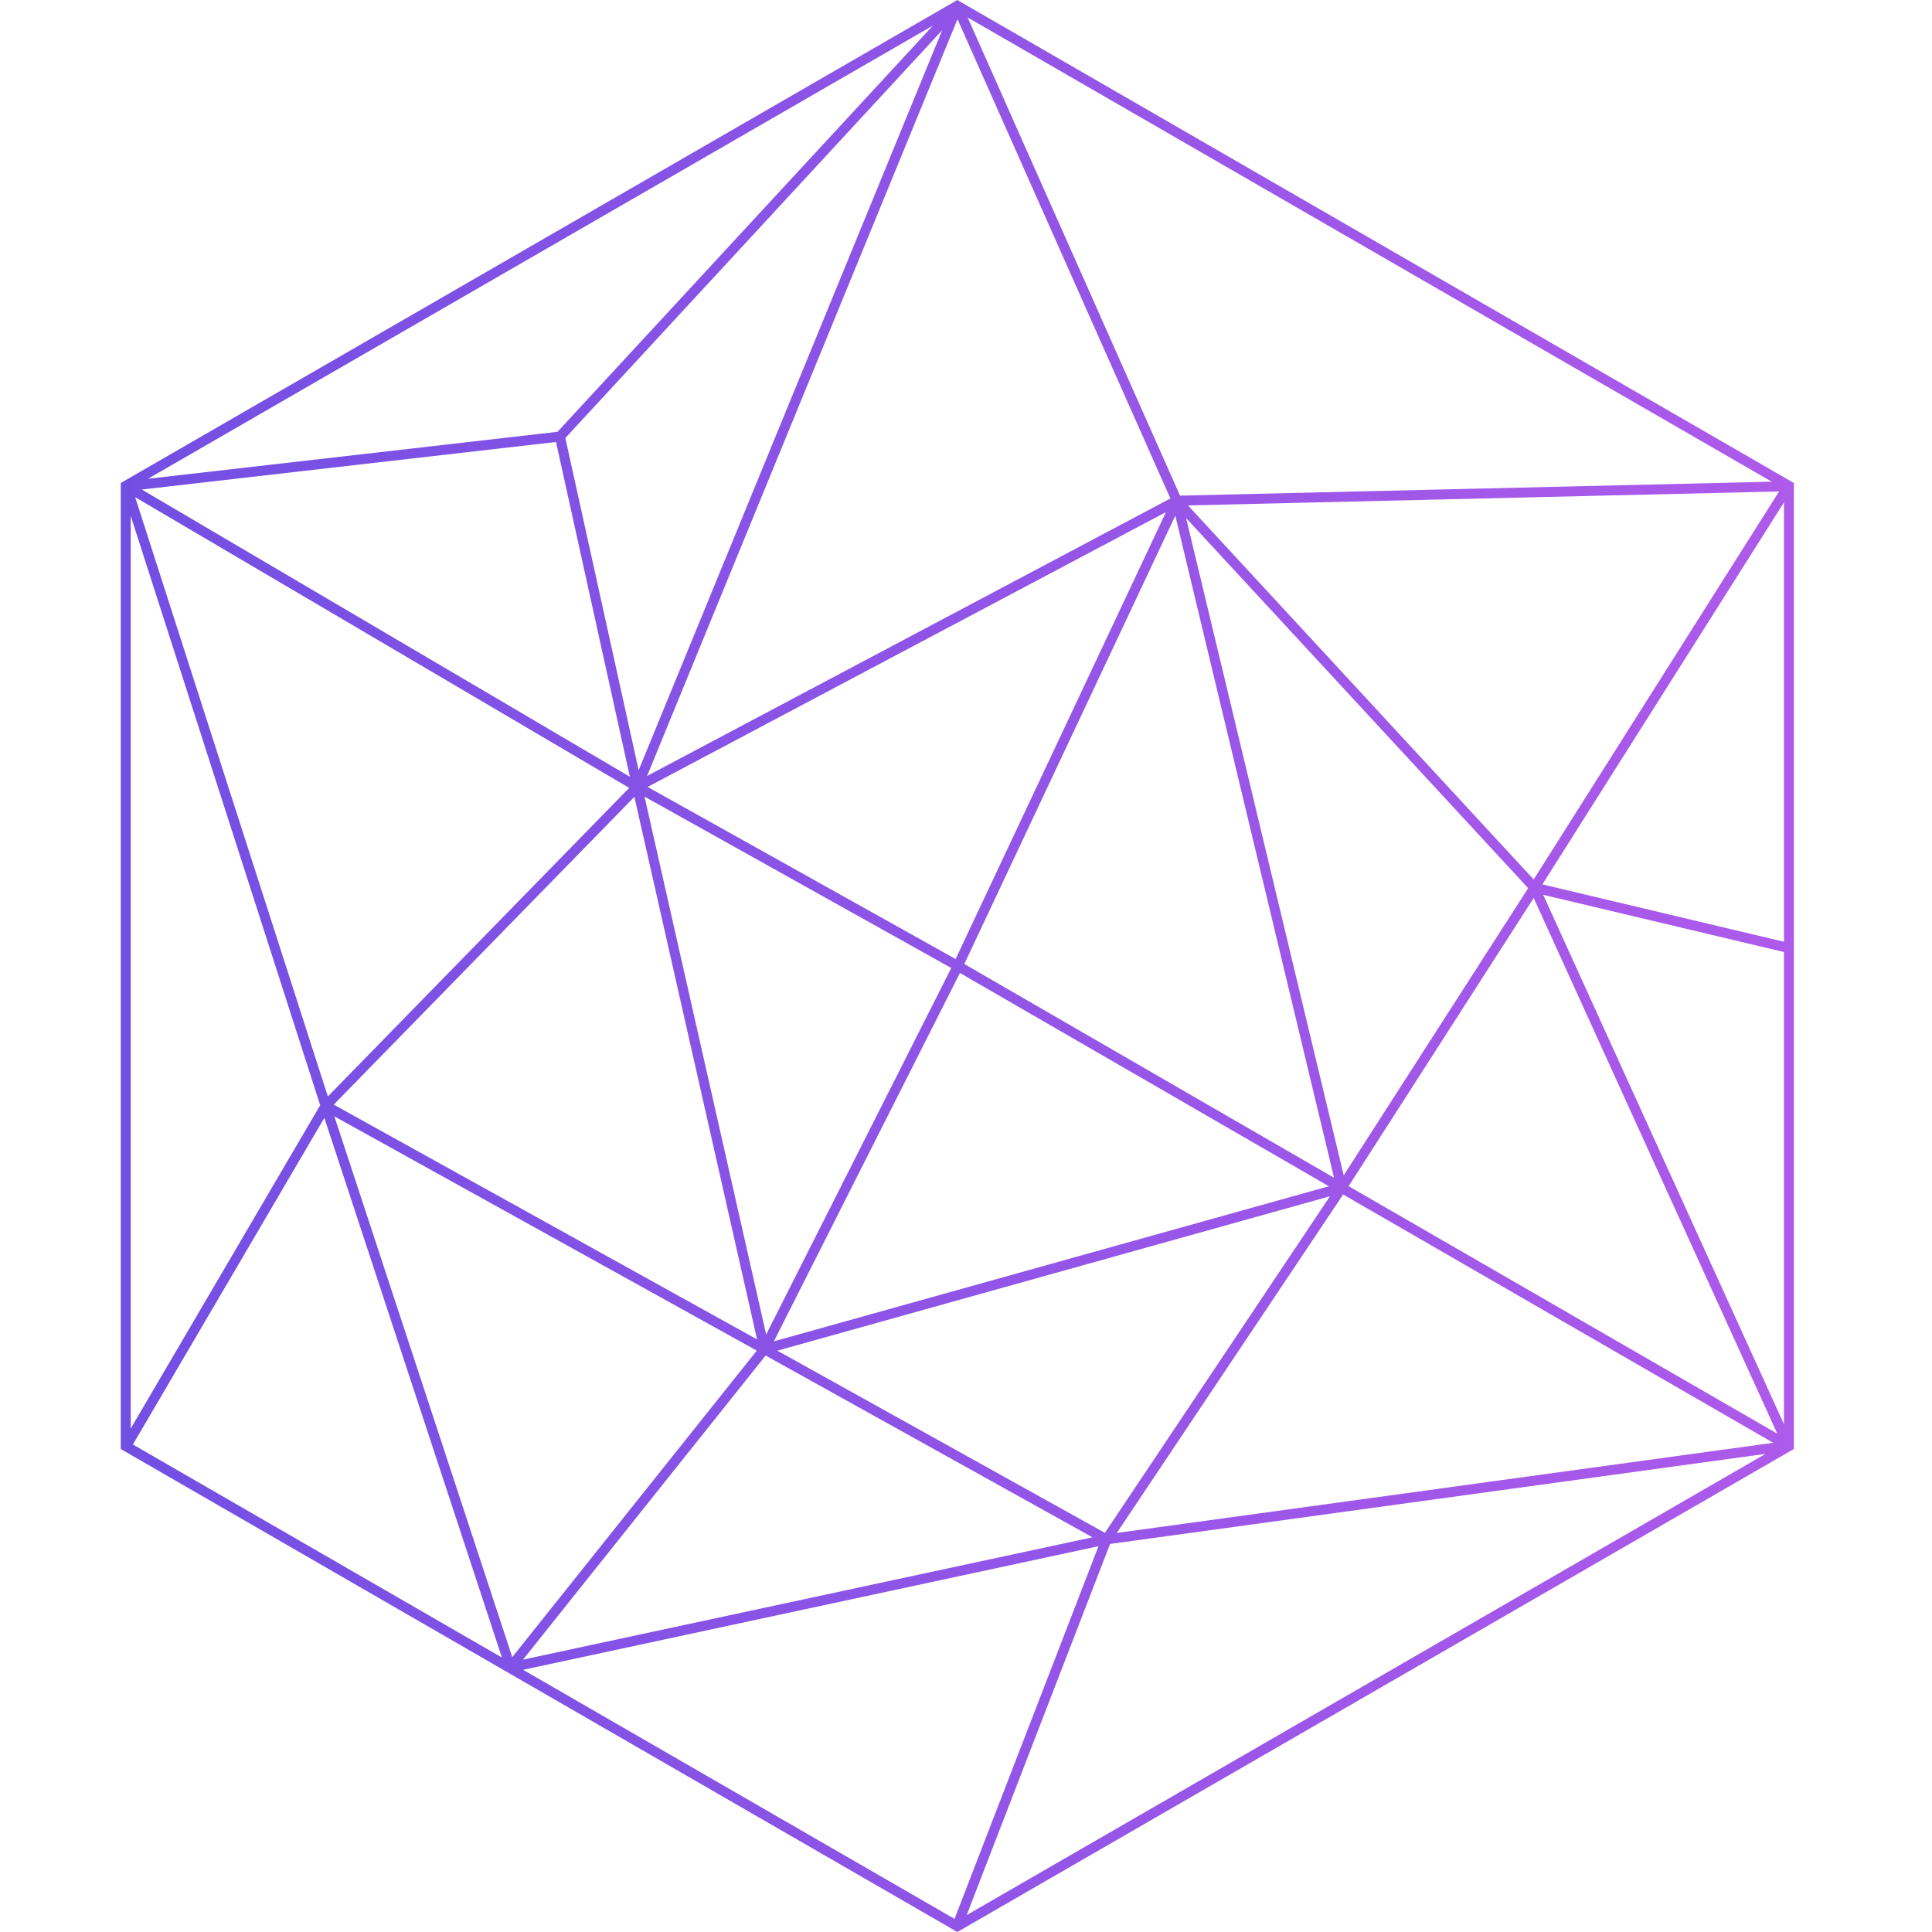 <svg width="48" height="48" viewBox="0 0 48 48" fill="none" xmlns="http://www.w3.org/2000/svg">
<path d="M23.846 0.036L23.785 0L3 12V36L23.785 48L44.569 36V12L23.846 0.036ZM44.054 35.846L27.746 38.086L33.37 29.677L44.054 35.846ZM15.867 19.136L14.046 10.882L23.409 0.75L15.867 19.136ZM33.042 29.721L27.451 38.083L19.314 33.557L33.042 29.721ZM8.292 27.444L15.761 19.798L18.809 33.277L8.292 27.444ZM23.742 23.827L16.09 19.551L28.968 12.723L23.742 23.827ZM23.634 24.05L19.035 33.156L16.013 19.792L23.634 24.05ZM23.849 24.173L33.015 29.472L19.227 33.325L23.849 24.173ZM23.958 23.95L29.2 12.811L33.144 29.261L23.958 23.95ZM3.522 12.162L13.814 10.981L15.649 19.298L3.522 12.162ZM33.384 29.201L29.469 12.872L37.967 22.066L33.384 29.201ZM38.104 21.85L29.515 12.557L44.201 12.21L38.104 21.85ZM3.358 12.352L15.632 19.575L8.145 27.241L3.358 12.352ZM18.802 33.556L12.727 41.171L8.307 27.735L18.802 33.556ZM19.022 33.678L27.142 38.194L12.994 41.233L19.022 33.678ZM33.506 29.47L38.104 22.31L44.156 35.619L33.506 29.47ZM29.078 12.384L16.076 19.279L23.789 0.477L29.078 12.384ZM7.955 27.459L3.248 35.491V12.818L7.955 27.459ZM38.34 22.231L44.322 23.653V35.384L38.34 22.231ZM44.322 23.398L38.32 21.972L44.322 12.482V23.398ZM29.318 12.314L24.041 0.434L44.017 11.967L29.318 12.314ZM13.851 10.728L3.677 11.895L23.178 0.636L13.851 10.728ZM8.058 27.773L12.47 41.181L3.302 35.888L8.058 27.773ZM27.292 38.415L23.715 47.674L12.997 41.486L27.292 38.415ZM27.579 38.359L43.864 36.121L24.017 47.58L27.579 38.359Z" fill="url(#paint0_linear_1322_20489)"/>
<defs>
<linearGradient id="paint0_linear_1322_20489" x1="3" y1="24" x2="44.569" y2="24" gradientUnits="userSpaceOnUse">
<stop stop-color="#724FE3"/>
<stop offset="1" stop-color="#AE5AEA"/>
</linearGradient>
</defs>
</svg>

